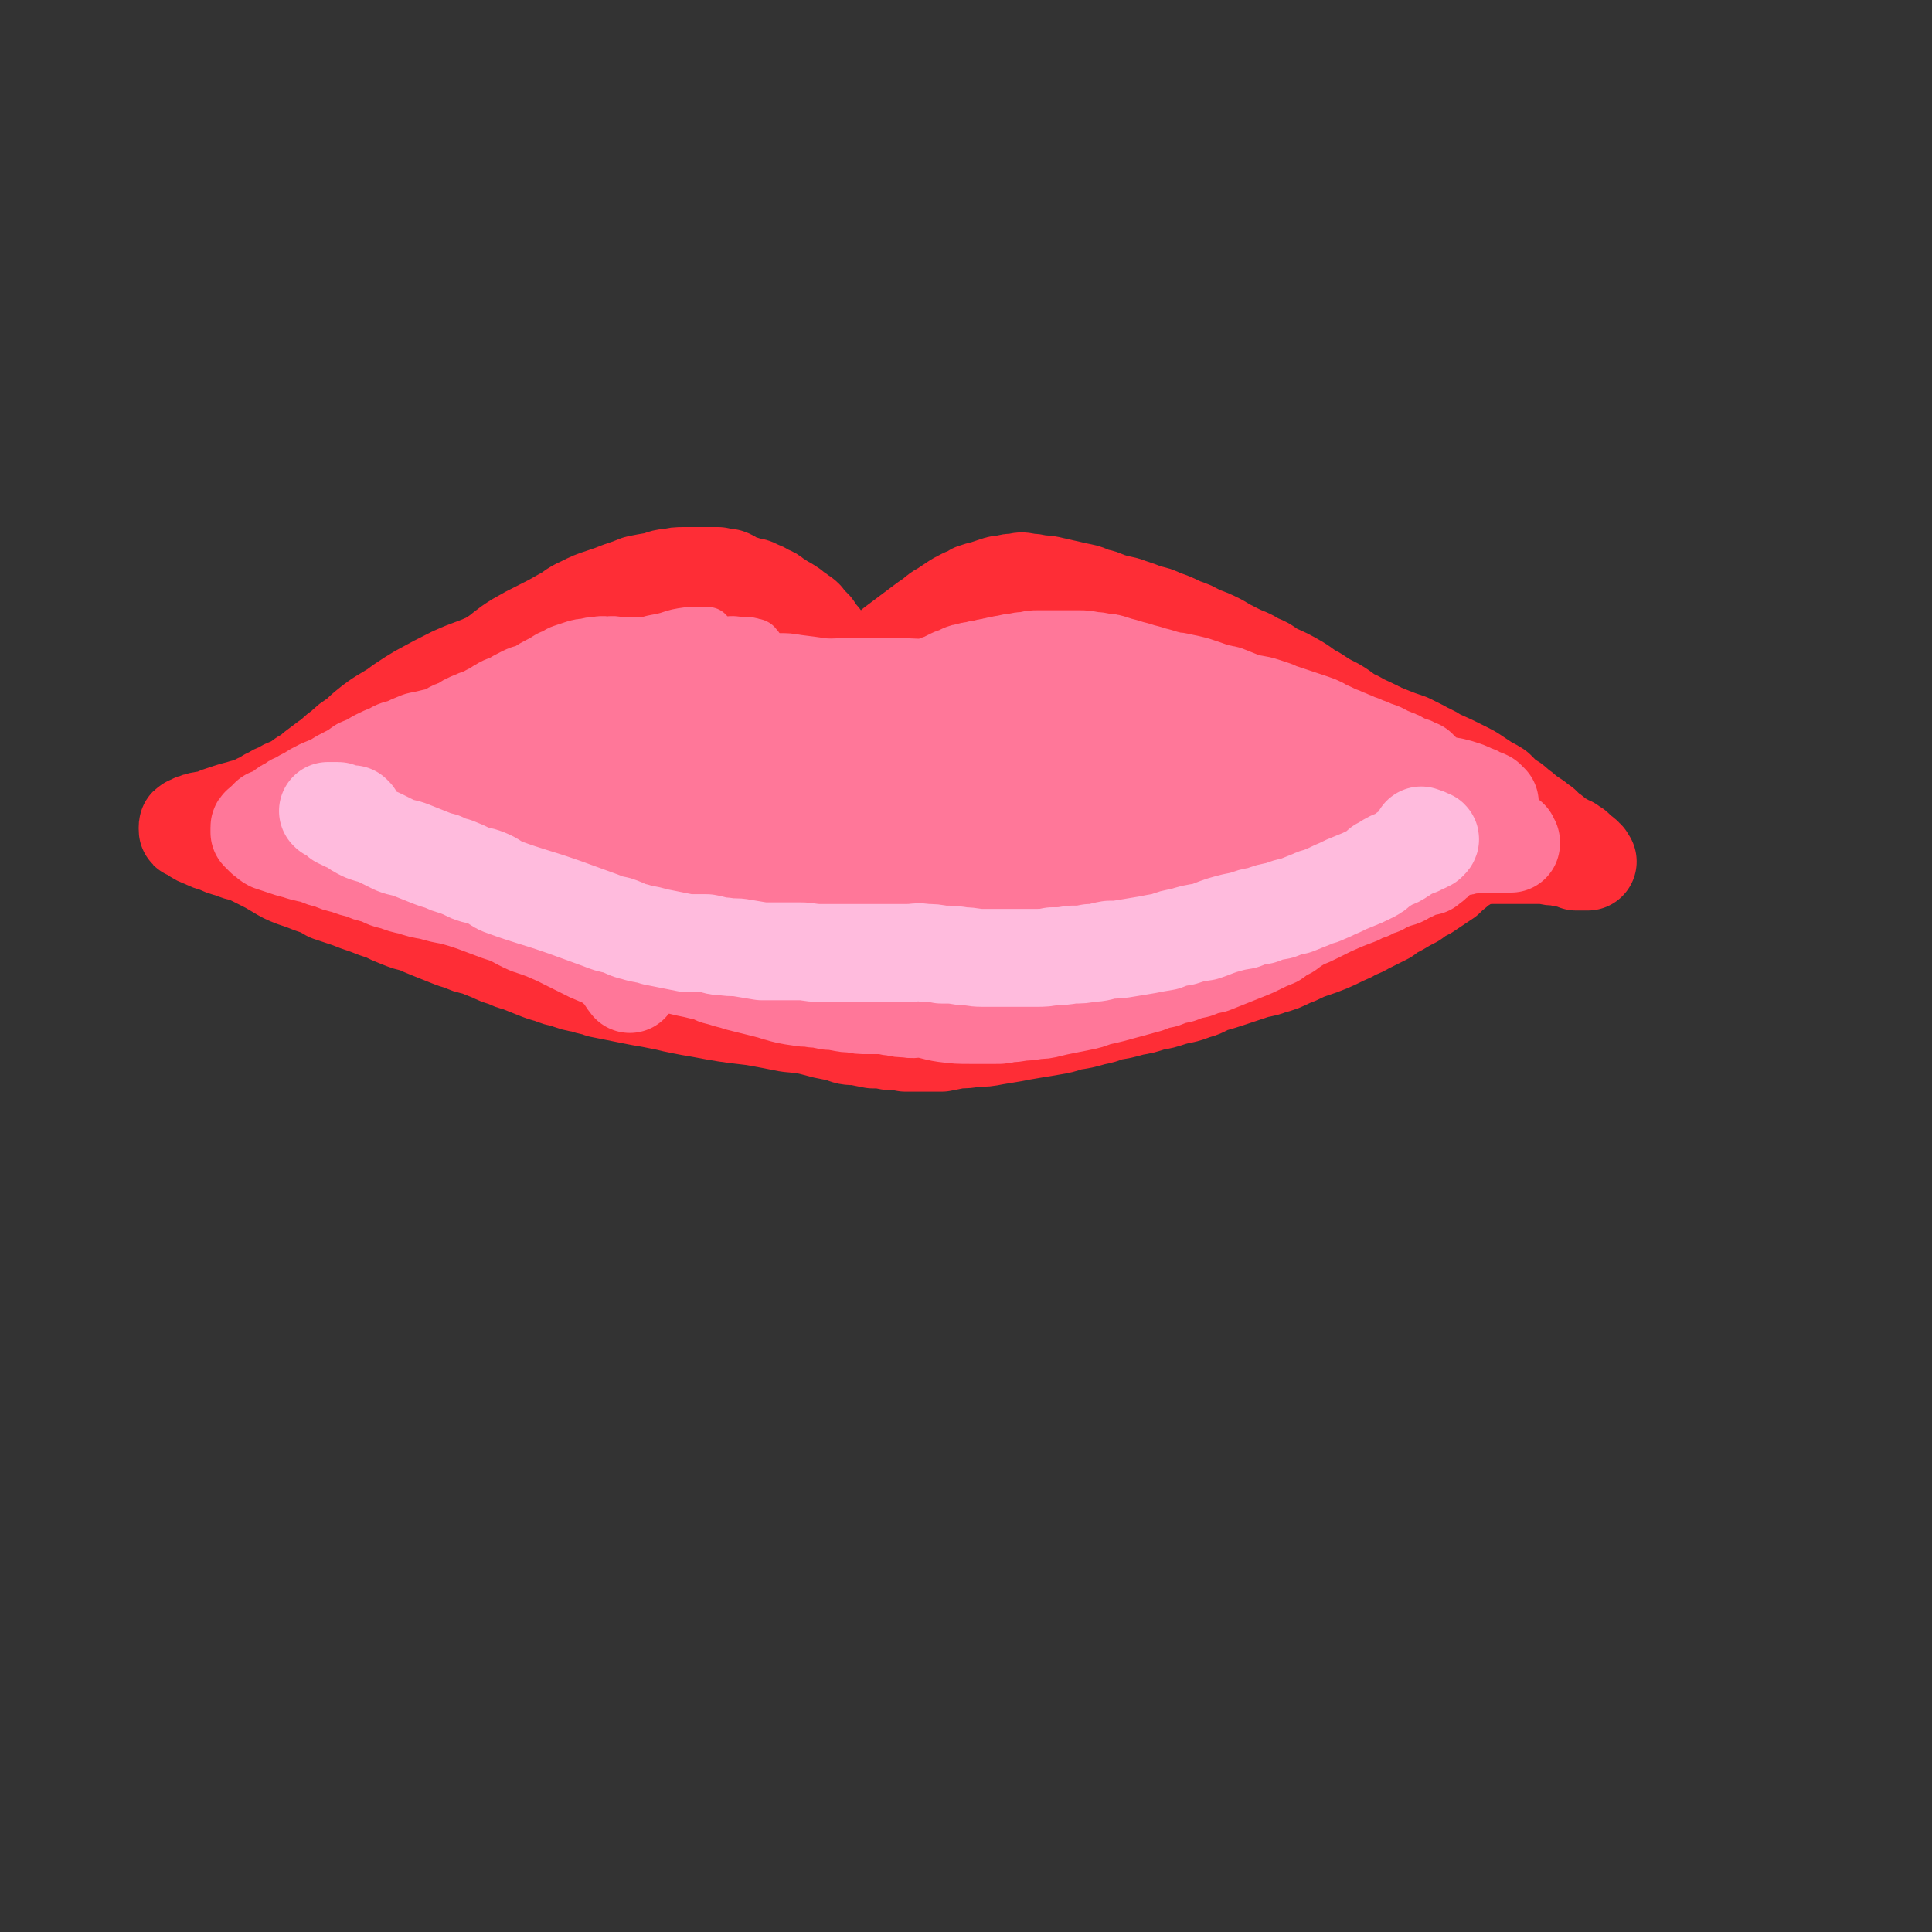 <svg viewBox='0 0 1184 1184' version='1.1' xmlns='http://www.w3.org/2000/svg' xmlns:xlink='http://www.w3.org/1999/xlink'><rect x="0" y="0" width="1184" height="1184" fill="#333333" stroke="none"/><g fill='none' stroke='#FE2D36' stroke-width='60' stroke-linecap='round' stroke-linejoin='round'><path d='M460,393c0,0 -1,-1 -1,-1 -2,0 -2,0 -4,0 -14,-3 -14,-6 -28,-6 -10,-1 -12,-1 -21,4 -8,4 -10,5 -14,13 -7,14 -6,16 -8,31 -1,8 0,8 2,16 1,7 1,7 4,13 2,5 2,5 6,10 5,5 5,5 10,9 6,4 6,6 14,7 13,2 14,2 27,0 8,-2 10,-2 15,-8 16,-19 15,-21 28,-43 3,-6 3,-6 3,-13 0,-10 0,-10 -3,-20 -1,-4 -1,-4 -3,-7 -3,-4 -3,-4 -7,-6 -4,-3 -4,-3 -10,-5 -6,-2 -6,-2 -12,-3 -7,0 -7,-1 -14,0 -6,2 -6,2 -12,6 -6,3 -6,3 -11,7 -4,5 -5,5 -8,11 -3,6 -3,6 -5,13 -1,5 -1,6 0,11 0,2 0,2 1,3 '/><path d='M629,391c0,0 0,-1 -1,-1 0,0 0,0 -1,0 0,0 0,-1 -1,-1 0,-1 0,-1 -1,-2 0,-2 0,-2 -1,-4 -1,-1 -1,-1 -2,-2 -2,-1 -2,-1 -3,-2 -5,-1 -5,-1 -10,-1 -5,-1 -5,-1 -9,0 -6,1 -6,1 -11,4 -6,3 -8,2 -12,7 -13,20 -16,21 -22,43 -2,11 0,13 5,23 4,8 6,7 14,13 4,3 5,2 10,4 6,1 6,2 13,2 5,-1 5,-1 10,-3 5,-1 6,-1 10,-4 5,-3 5,-3 10,-7 5,-4 5,-4 9,-10 5,-6 5,-6 9,-13 3,-6 3,-6 6,-12 2,-6 2,-6 3,-12 2,-4 2,-4 2,-9 0,-4 0,-4 -1,-8 -1,-4 0,-4 -2,-7 -1,-3 -1,-3 -4,-6 -3,-3 -3,-3 -6,-6 -4,-3 -4,-3 -8,-5 -5,-2 -5,-3 -11,-3 -7,-1 -8,-1 -15,0 -7,1 -7,1 -13,4 -7,3 -7,3 -13,7 -6,4 -6,4 -11,9 -4,4 -5,4 -8,10 -4,5 -4,6 -6,12 -2,7 -2,7 -3,14 0,6 -1,7 0,12 2,6 2,6 5,12 3,4 4,4 8,8 5,4 5,5 10,7 9,3 10,2 20,2 7,0 7,0 13,-3 5,-1 5,-2 9,-5 2,-2 2,-2 3,-3 0,0 0,0 1,0 '/><path d='M608,528c0,0 0,-1 -1,-1 0,0 -1,1 -1,1 -3,-2 -3,-3 -6,-5 -4,-2 -4,-2 -8,-5 -5,-3 -5,-3 -10,-6 -6,-3 -6,-3 -12,-6 -8,-4 -8,-4 -17,-6 -8,-3 -9,-3 -17,-3 -10,-1 -11,-1 -21,-1 -8,0 -8,0 -16,2 -10,2 -10,2 -19,6 -25,12 -26,11 -49,26 -12,8 -11,10 -21,21 -4,5 -5,5 -7,11 -2,9 -2,10 -1,21 0,5 1,5 4,9 4,6 5,6 10,10 9,5 9,5 19,9 12,5 12,5 25,8 12,2 12,2 24,3 13,0 13,0 26,-1 15,0 15,0 30,-2 12,-1 12,-1 24,-4 23,-5 24,-4 47,-11 8,-3 8,-4 15,-9 6,-3 6,-3 12,-7 3,-3 3,-4 6,-8 2,-4 2,-4 4,-9 1,-4 1,-5 0,-8 -1,-5 -1,-5 -4,-9 -4,-5 -4,-5 -9,-9 -9,-6 -9,-6 -18,-10 -10,-6 -10,-6 -21,-9 -11,-3 -11,-2 -23,-3 -11,-2 -11,-2 -23,-3 -11,0 -12,1 -23,2 -11,1 -11,1 -22,4 -11,2 -11,3 -21,7 -8,3 -8,4 -15,9 -7,4 -7,3 -13,9 -4,4 -4,5 -8,10 -2,3 -2,3 -3,6 0,1 0,1 0,3 '/><path d='M219,480c0,0 -1,-1 -1,-1 -1,0 -1,1 -1,2 -1,0 -1,0 -2,0 0,0 0,0 -1,0 0,0 0,0 0,0 0,0 0,-1 0,-1 1,-2 2,-2 3,-4 4,-4 3,-4 7,-8 4,-4 4,-4 9,-9 6,-6 5,-6 12,-13 6,-6 6,-6 12,-12 7,-5 7,-5 14,-10 8,-5 7,-5 15,-10 8,-6 8,-5 16,-10 7,-5 7,-6 15,-11 7,-4 7,-4 15,-8 6,-3 6,-3 13,-7 6,-3 5,-4 12,-7 6,-3 6,-3 12,-5 6,-2 6,-2 11,-4 6,-2 6,-2 11,-4 5,-1 5,-1 11,-2 4,-1 4,-2 9,-2 4,-1 4,-1 8,-1 3,0 3,0 7,0 4,0 4,0 8,0 3,0 3,0 6,0 3,1 3,1 6,1 3,1 3,2 5,3 4,1 4,1 7,2 3,1 3,0 6,2 3,1 3,1 6,3 3,1 3,1 5,3 2,1 2,1 5,3 2,1 2,1 5,3 2,2 2,2 4,3 2,2 2,1 4,3 1,2 1,2 2,3 2,2 3,2 4,4 1,1 1,2 2,3 2,2 2,2 4,5 1,1 1,1 2,3 1,1 1,1 2,3 1,1 1,1 2,3 1,1 1,1 2,3 1,1 1,1 2,2 1,1 0,1 1,2 1,2 1,1 2,2 1,1 1,2 1,3 0,1 1,1 1,2 1,1 1,1 1,2 1,1 1,1 1,2 1,1 0,1 1,2 0,0 0,0 1,1 1,0 1,0 3,0 1,0 1,0 2,0 0,0 0,0 0,0 '/><path d='M521,431c0,0 0,-1 -1,-1 0,0 0,1 -1,1 0,0 -1,0 -1,0 1,-2 1,-2 2,-4 1,-3 1,-3 3,-5 3,-4 3,-4 6,-7 4,-4 4,-3 7,-7 3,-3 3,-3 6,-6 3,-3 3,-3 6,-6 4,-3 4,-3 8,-6 4,-3 4,-3 8,-6 4,-3 4,-3 7,-5 4,-3 3,-3 7,-5 3,-2 3,-2 6,-4 3,-2 3,-2 7,-4 3,-1 3,-1 6,-3 3,-1 3,-1 7,-2 3,-1 3,-1 6,-2 3,-1 3,-1 6,-1 3,-1 3,-1 7,-1 3,-1 3,-1 7,0 3,0 3,0 7,1 4,0 4,0 8,1 5,1 4,1 9,2 4,1 4,1 9,2 5,1 4,2 9,3 5,1 5,2 9,3 6,2 6,1 11,3 6,2 6,2 11,4 5,1 5,1 9,3 6,2 6,2 12,5 6,2 6,2 11,5 6,2 6,2 12,5 5,3 5,3 11,6 6,3 6,2 12,6 6,2 6,3 11,6 7,3 7,3 14,7 5,3 5,4 11,7 6,4 6,4 12,7 7,4 6,5 13,8 5,3 6,3 12,6 5,3 5,4 10,7 6,3 6,3 11,6 5,3 5,3 10,6 3,3 3,3 7,6 3,2 3,2 6,4 3,2 3,2 6,4 2,2 2,2 4,4 7,7 7,7 13,14 0,1 0,1 0,2 0,0 0,0 0,0 '/><path d='M359,380c-1,0 -1,-1 -1,-1 -3,1 -3,2 -6,3 -3,1 -4,0 -7,2 -4,1 -4,1 -7,3 -5,2 -5,2 -10,4 -4,1 -4,1 -9,4 -4,2 -4,2 -9,5 -5,2 -5,2 -10,5 -11,5 -11,4 -22,9 -10,5 -10,5 -21,11 -5,3 -5,3 -11,7 -4,3 -4,3 -9,6 -5,3 -5,3 -9,6 -5,4 -5,4 -9,8 -5,3 -5,3 -9,7 -5,3 -4,4 -9,7 -4,3 -4,3 -8,6 -3,3 -3,3 -7,5 -4,3 -4,3 -8,5 -3,1 -3,1 -6,3 -3,1 -3,1 -6,3 -3,1 -2,1 -5,3 -4,1 -4,2 -7,3 -3,1 -4,1 -7,2 -4,1 -4,1 -7,2 -3,1 -3,1 -6,2 -2,1 -2,1 -5,2 -2,1 -3,0 -5,1 -2,0 -2,0 -3,1 -2,0 -2,0 -3,1 -1,0 -1,0 -1,1 -1,0 -1,-1 -1,0 -1,0 -1,0 -1,1 0,0 0,1 0,1 0,1 0,1 1,1 2,1 2,1 3,2 3,2 3,2 6,3 4,2 4,2 8,3 4,2 4,2 8,3 5,2 5,2 10,3 4,2 4,2 8,4 6,3 6,3 11,6 5,3 5,3 10,5 6,2 6,2 11,4 6,2 6,2 11,5 6,2 6,2 12,4 5,2 5,2 11,4 5,2 5,2 11,4 4,2 4,2 9,4 5,2 5,2 10,3 4,2 4,2 9,4 5,2 5,2 10,4 5,2 5,2 9,3 4,2 4,2 9,3 5,2 5,2 10,4 4,2 4,2 8,3 4,2 4,2 8,3 5,2 5,2 10,4 5,2 5,2 9,3 5,2 5,2 10,3 5,2 5,2 11,3 5,2 5,1 10,3 5,1 5,1 10,2 5,1 5,1 10,2 5,1 5,1 11,2 5,1 5,1 10,2 4,1 4,1 9,2 5,1 5,1 11,2 16,3 16,3 33,5 11,2 11,2 21,4 11,1 11,1 22,4 5,1 5,1 10,2 5,2 5,2 10,2 5,1 5,1 10,2 5,0 5,0 10,1 5,0 5,0 10,1 6,0 6,0 11,0 5,0 5,0 11,0 5,-1 5,-1 10,-2 5,0 5,0 11,-1 6,0 6,0 11,-1 6,-1 6,-1 12,-2 5,-1 5,-1 11,-2 6,-1 6,-1 12,-2 6,-1 6,-1 12,-3 7,-1 7,-1 14,-3 5,-1 5,-1 10,-3 7,-1 7,-1 14,-3 6,-1 6,-1 12,-3 6,-1 6,-1 12,-3 7,-2 7,-1 14,-4 5,-1 5,-2 10,-4 7,-2 7,-2 13,-4 6,-2 6,-2 12,-4 6,-2 6,-1 11,-3 7,-2 7,-2 13,-5 6,-2 6,-3 12,-5 6,-2 6,-2 11,-4 7,-3 6,-3 13,-6 5,-3 5,-2 10,-5 6,-3 6,-3 12,-6 4,-3 4,-3 8,-5 5,-3 5,-3 9,-5 4,-3 4,-3 8,-5 3,-2 3,-2 6,-4 3,-2 3,-2 6,-4 2,-2 2,-2 4,-4 2,-1 2,-1 3,-3 2,-1 2,-1 4,-2 1,-1 0,-1 1,-2 1,0 1,0 2,-1 0,-1 0,-1 1,-1 0,-1 0,0 1,-1 0,-1 0,-1 0,-1 0,0 0,0 0,-1 -1,0 -1,-1 -2,-1 0,-1 -1,-1 -1,-1 -1,-1 -1,-1 -2,-1 -3,-1 -3,-1 -6,-1 -4,0 -4,0 -8,0 -5,0 -5,0 -11,1 -6,1 -6,1 -13,3 -8,3 -8,3 -16,6 -8,3 -8,3 -16,7 -9,4 -9,4 -17,7 -20,8 -20,8 -39,15 -11,3 -11,4 -22,7 -10,3 -10,3 -20,5 -10,2 -10,2 -21,4 -10,2 -10,3 -21,4 -11,2 -11,2 -22,3 -10,2 -11,2 -21,3 -12,1 -12,1 -23,3 -12,1 -12,1 -23,2 -10,1 -10,1 -21,2 -10,0 -10,0 -20,1 -10,0 -10,0 -21,1 -11,0 -11,0 -22,1 -10,0 -10,0 -20,0 -21,-1 -21,-2 -41,-4 -12,-1 -12,-1 -23,-3 -10,-2 -10,-2 -19,-4 -10,-2 -10,-2 -20,-4 -9,-2 -9,-2 -17,-4 -9,-3 -9,-3 -18,-6 -8,-2 -8,-2 -17,-5 -9,-2 -9,-2 -17,-5 -15,-5 -16,-4 -30,-10 -7,-3 -7,-3 -14,-6 -5,-3 -5,-3 -11,-6 -6,-2 -6,-3 -12,-5 -5,-3 -5,-3 -11,-5 -8,-4 -8,-4 -16,-8 -2,-1 -2,-1 -5,-3 -2,-1 -2,-1 -4,-2 -2,-1 -2,-1 -3,-1 -1,0 -1,0 -3,0 0,0 0,0 -1,0 0,0 0,0 0,-1 0,-1 0,-1 0,-1 0,-2 0,-2 1,-3 1,-2 1,-2 3,-3 3,-3 3,-3 5,-5 4,-4 3,-4 8,-7 20,-11 20,-11 41,-21 12,-6 12,-6 25,-11 6,-2 6,-2 12,-4 5,-2 5,-2 10,-4 11,-5 11,-5 22,-9 4,-2 4,-2 8,-4 4,-2 4,-2 8,-4 4,-2 4,-2 8,-3 4,-1 4,-1 9,-2 2,-1 2,-1 4,-1 3,-1 3,-1 5,-1 3,-1 3,-2 5,-2 3,-1 3,-1 5,-2 3,-1 3,0 6,-1 3,0 3,0 5,-1 2,0 2,0 5,-1 2,0 2,0 4,-1 2,-1 2,-1 4,-1 2,-1 2,0 4,-1 1,0 1,-1 3,-1 1,0 2,0 3,0 2,0 2,0 4,0 2,0 2,0 4,0 2,0 2,0 4,0 3,1 3,1 5,1 3,1 3,1 5,1 4,1 4,1 7,1 8,1 8,1 16,2 5,0 5,0 9,0 5,0 5,0 10,1 5,0 5,0 11,0 5,-1 5,-1 9,-1 6,-1 6,-1 12,-1 6,-1 6,-1 12,-1 5,-1 5,-1 11,-1 10,-1 10,-2 20,-2 6,-1 6,0 11,0 6,-1 6,0 11,0 5,0 5,0 11,0 5,0 5,-1 10,0 5,0 5,0 9,1 5,0 5,0 9,1 5,0 5,0 9,1 5,0 5,0 10,1 4,1 4,1 8,2 4,1 4,1 9,2 4,1 5,1 9,3 4,1 4,1 8,2 4,2 4,2 8,3 5,2 5,2 10,4 4,1 4,2 8,3 5,2 5,2 9,3 5,2 5,2 9,3 5,2 5,2 10,3 4,2 4,2 8,4 4,1 4,1 8,3 12,4 12,4 24,9 6,2 6,3 12,6 3,1 3,1 5,3 3,2 3,1 5,3 3,1 2,2 5,3 2,1 2,1 4,2 2,1 2,1 3,2 1,1 1,1 2,2 1,1 1,1 2,1 1,1 1,1 2,1 1,1 1,1 2,1 1,1 1,1 1,1 1,1 1,1 1,1 0,1 0,1 0,1 0,0 0,0 0,0 0,0 0,0 0,0 0,0 0,0 0,0 -1,0 -1,0 -1,0 -3,0 -3,-1 -5,-1 -3,-2 -3,-2 -6,-3 -5,-2 -5,-2 -11,-4 -7,-3 -6,-3 -13,-5 -6,-2 -7,-2 -13,-3 -7,-2 -7,-3 -15,-4 -7,-2 -7,-3 -14,-4 -8,-1 -8,-1 -16,-2 -7,-1 -7,-2 -15,-3 -7,-1 -7,-1 -14,-2 -7,-1 -7,-1 -15,-2 -7,-1 -7,0 -15,-1 -8,0 -8,0 -16,-1 -7,0 -7,0 -13,-1 -7,0 -7,0 -15,0 -7,0 -7,0 -14,0 -8,-1 -8,0 -17,0 -8,-1 -8,-1 -15,-1 -9,0 -9,-1 -17,-1 -8,-1 -8,-1 -16,-1 -8,0 -8,0 -16,0 -9,-1 -9,0 -18,0 -9,0 -9,0 -18,0 -9,-1 -9,-2 -17,-2 -10,0 -10,0 -19,0 -8,0 -8,-1 -15,0 -10,1 -10,2 -19,4 -7,1 -7,1 -14,3 -24,6 -24,6 -49,12 -7,2 -7,2 -15,4 -13,4 -13,4 -27,7 -5,2 -5,2 -10,3 -4,1 -4,1 -8,3 -3,0 -3,0 -6,1 -2,1 -2,1 -3,1 -2,1 -1,1 -3,1 0,0 0,0 0,0 -1,1 -1,1 -1,1 0,1 0,1 0,1 2,2 2,2 4,3 4,2 4,2 8,4 4,2 4,2 9,4 5,2 5,2 11,4 6,2 6,2 11,3 6,2 6,3 13,5 5,1 5,1 10,3 7,2 7,2 14,4 6,2 6,2 12,4 7,1 7,1 13,3 7,1 7,2 15,3 6,1 6,1 13,2 8,1 8,0 16,1 7,1 7,1 14,1 8,0 8,0 16,1 8,0 8,0 16,0 8,1 8,1 17,1 9,1 9,1 17,1 19,1 19,1 38,1 9,0 9,0 19,0 8,-1 8,0 17,0 10,-1 10,0 20,-1 9,0 9,-1 18,-2 9,0 9,0 17,-1 9,-1 9,-1 18,-2 9,-1 9,-1 17,-2 9,-1 9,-1 17,-2 7,-1 7,-2 15,-3 6,-2 6,-2 13,-4 6,-2 7,-2 13,-4 4,-2 4,-3 8,-5 3,-2 3,-3 6,-5 3,-2 3,-2 5,-4 2,-2 2,-2 3,-4 1,-1 1,-1 2,-1 1,-1 1,-1 1,-1 0,-1 1,-1 1,-1 -1,-1 -1,0 -1,0 -1,-1 -1,-1 -2,0 -4,0 -4,-1 -7,0 -10,3 -10,4 -20,8 -6,2 -6,2 -13,5 -8,3 -7,4 -15,6 -8,4 -8,3 -17,6 -8,3 -8,3 -17,5 -9,2 -9,2 -18,3 -9,1 -9,1 -18,0 -19,-1 -20,0 -39,-3 -21,-4 -20,-7 -41,-12 -4,-1 -4,-1 -8,-1 -1,0 -2,0 -2,0 0,0 1,0 2,0 4,-1 4,-1 9,-2 7,-1 7,-2 13,-2 9,-1 9,-1 18,-1 9,0 9,1 17,1 10,0 10,1 19,1 10,0 10,0 20,0 9,0 9,0 18,0 10,0 10,0 19,0 10,0 10,0 20,-1 8,0 8,-1 17,-2 9,-1 9,-1 18,-2 8,-1 8,-1 16,-3 9,-2 9,-3 18,-5 7,-2 7,-2 14,-4 8,-2 8,-2 16,-4 7,-2 7,-2 14,-4 6,-2 6,-2 13,-4 6,-2 6,-2 12,-3 4,-2 4,-2 7,-3 3,-1 3,-1 5,-2 1,0 1,0 3,-1 1,0 1,0 2,0 0,0 0,0 0,0 1,0 1,0 1,0 0,0 0,0 0,0 0,1 0,1 -1,2 0,0 0,0 -1,1 -2,2 -2,2 -5,4 -3,2 -3,2 -7,5 -5,3 -5,3 -11,6 -6,3 -6,3 -13,6 -7,2 -7,2 -14,4 -9,2 -10,1 -19,3 -8,1 -8,1 -17,2 -8,0 -8,0 -17,1 -4,0 -4,0 -8,1 -3,0 -3,0 -7,1 -2,0 -1,0 -3,1 -2,0 -2,-1 -3,-1 0,0 -1,0 -1,0 1,0 2,0 4,0 8,0 8,0 16,0 6,0 6,0 11,0 6,0 6,0 12,0 6,0 6,0 12,0 5,-1 5,-1 10,-1 5,-1 5,-1 11,-1 4,-1 4,-1 9,-1 4,-1 4,-1 8,-1 5,-1 5,-2 9,-2 4,-1 4,-1 7,-2 4,0 4,0 8,-1 2,0 2,0 5,-1 2,0 2,-1 4,-1 3,0 3,0 5,0 3,0 3,-1 6,-1 2,0 2,0 4,0 2,0 2,0 4,0 2,0 2,0 4,0 2,0 2,0 4,0 1,0 1,0 3,0 2,0 2,0 3,0 1,0 1,0 2,0 1,0 1,0 2,0 0,0 0,0 1,0 0,0 1,0 1,0 0,1 0,1 0,1 0,1 -1,1 -1,1 -3,-1 -3,-1 -5,-1 '/><path d='M776,411c0,0 -1,-1 -1,-1 0,0 0,1 1,1 1,1 1,1 2,2 2,1 2,2 4,3 3,1 3,1 6,3 9,5 9,5 18,11 9,4 9,5 18,9 4,2 4,2 9,4 5,2 5,2 9,4 5,2 5,2 10,4 5,2 5,2 11,4 4,2 4,2 8,4 5,3 5,2 9,5 9,4 9,4 17,8 4,2 4,2 7,4 3,2 3,2 6,4 3,2 4,2 7,4 3,3 3,3 6,6 4,2 4,2 7,5 3,2 3,2 5,4 3,2 3,2 6,4 2,2 2,2 4,3 2,2 2,2 4,4 2,1 2,1 4,3 2,2 2,2 5,3 1,1 2,1 4,2 1,1 1,1 3,2 2,2 2,2 4,4 1,0 1,0 1,1 1,0 1,0 1,1 1,0 1,0 1,1 0,0 0,0 1,1 0,0 0,0 0,0 0,0 0,0 -1,0 -1,0 -1,0 -3,0 -1,0 -1,0 -3,0 -2,-1 -2,-1 -4,-2 -4,0 -4,0 -7,-1 -4,0 -4,0 -8,-1 -4,0 -4,0 -8,0 -5,0 -5,0 -9,0 -6,0 -6,0 -12,0 -5,0 -5,0 -11,0 -7,0 -7,0 -14,0 -7,0 -7,0 -14,0 -7,0 -7,0 -15,0 -10,0 -10,0 -20,1 -13,1 -13,2 -26,3 -17,3 -17,3 -34,5 -1,0 -1,0 -2,1 '/></g>
<g fill='none' stroke='#FFFFFF' stroke-width='18' stroke-linecap='round' stroke-linejoin='round'><path d='M311,480c0,0 0,-1 -1,-1 0,0 0,0 0,1 -1,0 -1,0 -1,0 -1,0 -1,0 -1,0 -1,0 -1,0 -2,0 0,0 0,0 -1,0 0,0 0,0 -1,0 0,0 1,0 1,0 0,0 0,-1 1,0 2,0 2,0 4,0 2,1 2,1 4,1 5,1 5,1 9,1 5,1 5,0 10,1 6,0 6,0 11,0 6,-1 6,-1 12,-1 7,0 7,0 14,-1 5,0 5,0 11,-1 8,-1 8,-1 15,-2 7,0 7,0 14,-1 8,-1 8,-1 16,-2 7,-1 7,-1 14,-1 8,-1 8,-1 16,-2 9,-1 9,-1 18,-1 8,-1 8,-1 16,-1 9,-1 9,-1 17,-1 9,0 9,0 18,0 9,0 9,0 19,-1 8,0 8,0 16,-1 9,0 9,0 19,0 10,0 10,0 20,0 8,0 8,0 16,0 9,0 9,0 18,1 8,0 8,0 15,0 8,0 8,0 17,0 7,-1 7,-1 15,-2 7,0 7,0 15,-1 6,0 6,0 13,-1 5,0 5,0 10,-1 4,0 4,-1 8,-1 6,0 6,0 12,0 2,-1 2,0 5,0 1,0 1,0 1,0 0,0 0,0 0,0 '/></g>
<g fill='none' stroke='#FF7799' stroke-width='30' stroke-linecap='round' stroke-linejoin='round'><path d='M332,428c-1,-1 -1,-1 -1,-1 -1,-1 -1,0 -1,0 0,0 0,0 -1,0 0,0 0,0 -1,-1 0,0 -1,0 -1,-1 0,-1 0,-2 0,-2 2,-3 2,-3 4,-5 3,-3 3,-3 6,-5 5,-3 5,-4 9,-6 7,-4 8,-3 15,-6 7,-2 7,-3 14,-4 6,-1 6,-1 13,-1 6,-1 6,-1 13,0 4,0 4,-1 9,0 13,6 13,6 26,13 1,1 1,1 1,2 0,2 0,3 -2,5 -1,1 -1,1 -3,2 -4,2 -4,2 -8,3 -6,1 -6,1 -11,2 -5,1 -5,1 -10,1 -5,1 -5,1 -10,1 -4,0 -4,0 -7,-1 -2,0 -2,0 -4,-1 -1,0 -1,0 -1,-1 -1,0 -1,-1 0,-1 0,-1 0,-2 1,-3 3,-2 3,-2 6,-4 6,-4 6,-4 12,-7 7,-3 7,-3 15,-6 8,-3 8,-3 17,-5 6,-2 6,-2 13,-3 5,-1 5,0 10,0 4,0 4,0 7,1 2,0 2,1 3,2 0,1 0,1 0,2 0,1 0,2 -1,3 -1,2 -1,2 -4,3 -6,2 -6,2 -12,4 -9,3 -9,3 -18,5 -18,4 -18,4 -36,8 -7,1 -7,1 -13,2 -4,0 -4,0 -7,1 -2,0 -2,0 -5,0 -1,0 -1,0 -3,0 0,0 0,0 0,0 -1,0 -1,0 -1,0 1,0 2,0 4,0 3,1 3,1 6,2 0,0 0,0 0,0 '/><path d='M444,423c0,0 -1,-1 -1,-1 -2,1 -1,2 -3,3 -3,2 -3,1 -7,2 -5,1 -5,1 -10,1 -7,2 -7,2 -15,4 -8,1 -8,1 -16,3 -8,2 -8,2 -17,4 -8,2 -8,2 -17,3 -7,1 -8,1 -15,1 -12,1 -13,2 -24,0 -2,0 -3,-2 -3,-4 0,-2 1,-2 3,-4 4,-3 4,-3 10,-6 8,-4 8,-4 17,-7 10,-3 10,-3 20,-5 11,-1 11,-2 21,-2 8,0 8,1 16,2 7,1 7,0 14,2 6,1 6,1 11,3 4,1 4,1 8,2 2,1 3,1 4,2 1,0 0,1 0,2 -2,2 -3,2 -6,3 -8,4 -8,4 -17,8 -10,3 -10,3 -20,6 -10,3 -10,4 -20,5 -8,2 -8,2 -17,2 -7,1 -7,0 -14,0 -6,-1 -6,0 -12,-1 -2,-1 -2,-1 -5,-2 -1,-1 -1,-1 -2,-2 -1,-1 -1,-2 -1,-3 1,-3 1,-3 3,-5 5,-4 5,-4 11,-7 10,-5 10,-4 21,-8 10,-4 10,-3 21,-6 11,-3 11,-3 21,-5 9,-2 9,-3 18,-4 7,-1 7,-1 14,-2 5,0 5,1 9,1 2,1 2,1 3,2 1,1 2,1 2,2 0,2 0,2 0,3 -3,4 -3,5 -7,8 -6,5 -6,6 -13,10 -11,6 -11,6 -23,11 -9,3 -9,2 -19,4 -8,2 -8,2 -16,3 -6,0 -7,-1 -13,-2 -4,0 -4,0 -9,-2 -2,0 -3,0 -5,-2 -2,-1 -1,-2 -2,-5 0,-3 0,-3 2,-6 3,-4 3,-4 7,-7 8,-6 8,-6 16,-10 9,-5 9,-6 19,-9 11,-3 12,-3 23,-4 9,0 9,1 17,2 7,2 8,1 14,4 5,2 5,2 9,7 4,3 4,4 6,9 2,4 2,4 2,9 1,4 1,4 0,8 -2,3 -2,4 -6,6 -5,4 -5,5 -11,6 -11,2 -12,2 -23,1 -10,0 -11,0 -21,-2 -9,-1 -9,-1 -17,-4 -10,-4 -11,-4 -18,-11 -4,-4 -4,-6 -4,-11 -1,-3 1,-4 3,-6 4,-3 5,-3 10,-6 9,-5 9,-5 19,-8 9,-3 9,-4 18,-5 16,-2 16,-1 31,0 5,0 5,1 10,2 3,1 3,2 5,3 1,0 2,0 3,1 0,0 0,1 0,1 0,1 0,1 0,1 -2,1 -2,0 -4,0 -5,0 -5,0 -10,0 -8,-1 -8,-1 -16,-3 -9,-1 -9,-1 -18,-3 -5,-1 -5,-1 -11,-1 -5,0 -5,0 -10,0 -4,0 -4,0 -8,0 -1,0 -1,0 -3,0 -1,0 -1,0 -2,1 0,0 0,1 1,1 1,0 1,-1 3,-1 3,-1 3,-1 7,-2 6,-2 6,-2 13,-3 6,-2 6,-2 12,-4 5,-2 5,-2 9,-3 4,-1 4,-2 8,-3 2,-1 2,0 4,-1 1,-1 2,-1 2,-1 1,-1 1,-1 1,-1 0,0 0,0 -1,0 -1,0 -1,0 -2,0 -5,0 -5,0 -9,0 -7,1 -7,1 -13,3 -7,2 -8,1 -15,4 -8,3 -8,3 -16,7 -6,2 -6,2 -12,5 -8,3 -8,3 -15,6 -6,3 -6,3 -12,6 -6,2 -6,2 -11,5 -6,2 -6,2 -12,5 -5,2 -5,2 -10,5 -5,2 -5,3 -10,5 -7,2 -7,2 -13,4 -6,3 -6,3 -12,5 -18,9 -18,9 -36,18 -10,6 -10,6 -21,12 -7,3 -7,3 -14,6 -3,2 -3,1 -5,2 -2,1 -2,1 -3,1 -1,1 -1,1 -2,2 -1,0 -1,0 -2,1 0,0 -1,0 -1,0 1,-1 2,0 4,0 4,-1 4,-1 8,-2 5,0 5,0 11,0 6,0 6,0 11,0 7,0 7,0 13,0 5,1 5,1 11,1 6,1 6,1 12,2 5,1 5,1 11,3 5,1 5,1 11,3 5,2 5,2 10,4 5,2 5,2 11,4 5,2 5,2 10,4 5,2 5,2 10,3 6,2 6,2 11,3 6,2 6,1 12,3 5,2 5,3 11,5 6,2 6,2 12,4 5,1 5,2 11,3 5,2 5,2 10,4 6,1 6,1 12,3 11,4 11,4 22,7 6,2 6,2 12,4 5,2 5,2 10,4 6,2 6,2 12,3 7,3 7,2 13,5 6,1 6,2 11,4 6,1 6,2 11,3 6,2 6,2 12,3 6,1 6,1 12,2 6,1 6,1 12,2 7,1 7,1 14,2 6,1 6,1 12,2 6,1 6,2 13,2 7,1 7,1 14,1 7,0 7,0 14,0 7,0 7,0 14,0 7,0 7,0 15,-1 14,-2 14,-2 28,-4 8,-2 8,-1 15,-3 8,-1 8,-1 15,-3 8,-2 8,-1 16,-3 7,-2 7,-2 14,-4 7,-1 7,-1 14,-3 7,-1 7,-1 13,-3 6,-1 6,-2 12,-3 6,-2 6,-3 12,-4 6,-2 6,-2 12,-4 5,-1 5,-2 10,-4 5,-2 4,-2 9,-5 13,-7 13,-6 26,-13 4,-3 4,-3 7,-5 5,-4 5,-4 10,-8 2,-1 2,-1 4,-2 1,-1 1,-1 2,-2 1,-1 1,-1 2,-1 0,0 0,-1 1,-1 0,0 0,0 0,0 1,0 1,0 1,0 0,-1 0,-1 0,-1 -1,-1 -1,-1 -1,-1 -2,-1 -2,-1 -3,-2 -3,-2 -2,-2 -5,-4 -2,-2 -2,-2 -5,-4 -3,-3 -3,-3 -7,-5 -6,-5 -6,-5 -11,-9 -6,-4 -6,-5 -13,-8 -6,-4 -6,-4 -13,-8 -7,-3 -7,-3 -14,-6 -7,-2 -7,-2 -14,-5 -7,-2 -7,-2 -14,-4 -8,-2 -8,-2 -15,-4 -8,-3 -8,-3 -16,-6 -6,-2 -6,-1 -13,-3 -5,-2 -5,-2 -11,-4 -5,-2 -5,-2 -10,-4 -4,-2 -4,-2 -9,-4 -4,-1 -4,-1 -9,-3 -4,-1 -4,-1 -8,-3 -3,-1 -3,-1 -6,-2 -5,-3 -5,-3 -10,-5 -2,-1 -2,-1 -3,-2 -2,-1 -2,-1 -3,-2 -2,-1 -2,0 -3,-1 -1,0 -1,-1 -3,-1 0,0 0,-1 -1,-1 -1,0 -1,0 -2,0 -1,0 -1,0 -2,-1 -1,0 -1,0 -2,0 -2,0 -2,-1 -3,-1 -2,0 -2,0 -3,0 -2,0 -2,0 -4,0 -3,0 -3,0 -6,0 -3,0 -3,0 -5,1 -4,1 -4,1 -7,2 -4,1 -4,1 -8,2 -4,1 -4,1 -7,2 -4,1 -4,1 -7,2 -5,2 -5,2 -9,3 -5,2 -5,2 -10,3 -5,1 -5,1 -11,2 -5,1 -5,1 -10,2 -4,1 -4,0 -9,1 -5,0 -5,0 -9,1 -5,0 -5,1 -10,1 -4,0 -4,0 -9,-1 -4,0 -4,0 -8,-1 -4,0 -4,0 -8,-2 -10,-4 -10,-5 -20,-8 -6,-2 -6,-2 -12,-3 -3,-1 -3,-1 -5,-1 -1,0 -1,0 -3,0 -1,0 -1,0 -2,0 0,0 0,0 -1,0 0,0 0,0 -1,0 0,0 0,0 0,0 2,0 2,0 4,0 3,-1 3,-1 6,-2 4,0 4,0 9,0 7,-1 7,-1 14,-1 6,0 6,0 12,0 6,0 6,0 12,1 8,1 8,1 15,2 7,1 7,1 14,2 7,1 7,1 15,2 6,1 6,1 12,2 7,1 7,0 13,1 6,0 6,1 13,1 7,0 7,0 14,0 7,-1 7,-1 14,-1 6,-1 6,-1 12,-1 6,-1 6,-1 11,-2 7,0 7,0 13,1 4,0 4,0 9,0 4,0 4,0 8,0 4,-1 4,-1 8,-2 3,0 3,0 7,0 2,0 2,0 5,0 2,0 2,0 4,0 2,0 2,0 3,0 1,0 1,0 3,0 1,0 1,0 2,0 1,0 1,0 2,0 0,0 0,0 1,0 1,0 1,0 2,0 1,0 1,0 2,0 2,0 2,1 3,1 2,1 2,1 5,2 2,1 2,1 5,2 3,1 3,1 6,2 4,1 4,1 7,2 4,2 4,2 8,3 5,2 5,3 9,5 5,2 5,2 10,4 5,2 5,2 10,5 5,2 5,2 11,4 5,2 5,2 10,4 5,2 5,3 10,4 5,2 5,2 11,3 5,2 5,2 9,4 4,2 4,3 9,4 4,2 4,1 8,3 4,1 4,1 7,3 3,2 3,1 6,3 2,1 2,2 4,3 2,2 2,2 3,3 2,2 2,1 3,3 2,6 4,6 4,12 -1,5 -2,6 -5,11 -2,3 -2,3 -5,6 -3,3 -3,3 -6,5 -4,4 -4,4 -8,8 -5,4 -5,4 -10,8 -6,4 -5,5 -11,8 -8,5 -9,4 -17,9 -7,3 -7,3 -15,7 -8,4 -8,4 -16,8 -7,4 -7,4 -14,8 -7,3 -7,3 -15,6 -7,3 -7,3 -15,6 -8,3 -8,3 -15,5 -8,3 -8,3 -17,5 -8,1 -8,1 -16,3 -8,1 -8,2 -16,4 -8,2 -8,3 -16,5 -8,2 -8,2 -17,4 -9,2 -9,2 -19,3 -9,0 -9,0 -18,0 -10,0 -10,-1 -20,-2 -9,0 -9,0 -18,-2 -9,-1 -9,-1 -19,-3 -9,-1 -9,-1 -18,-3 -10,-2 -10,-2 -20,-4 -10,-2 -10,-2 -19,-4 -9,-3 -9,-3 -18,-6 -8,-3 -8,-3 -16,-6 -8,-3 -8,-3 -16,-7 -6,-3 -6,-3 -13,-6 -7,-3 -7,-3 -14,-5 -7,-3 -7,-3 -14,-6 -6,-3 -6,-3 -13,-5 -7,-3 -6,-3 -13,-6 -6,-2 -6,-2 -11,-4 -6,-2 -6,-3 -11,-5 -7,-2 -7,-2 -13,-4 -6,-2 -6,-2 -11,-5 -7,-2 -7,-2 -13,-5 -6,-3 -6,-3 -13,-7 -4,-2 -4,-2 -8,-4 -5,-3 -5,-3 -9,-6 -4,-2 -5,-1 -9,-3 -4,-2 -4,-2 -8,-4 -3,-1 -3,-1 -6,-2 -2,-1 -1,-2 -3,-2 -4,-1 -5,-1 -8,0 -1,0 -2,1 -2,2 0,2 0,2 1,3 1,3 2,2 4,5 3,3 3,3 6,6 4,3 4,3 8,7 5,4 5,4 10,9 6,4 6,4 12,8 7,4 7,4 13,7 7,4 7,4 14,8 7,4 7,4 15,8 7,4 7,4 15,8 8,4 8,4 16,7 6,2 6,3 13,5 8,3 8,3 16,5 7,2 7,2 15,5 8,2 8,2 17,5 8,2 7,2 16,5 8,2 8,2 17,4 10,2 10,2 19,4 10,2 10,3 20,4 11,2 11,2 22,3 12,1 12,2 23,3 13,1 13,1 25,1 11,0 11,1 21,0 7,0 7,-2 13,-2 2,0 1,1 3,2 '/></g>
<g fill='none' stroke='#FF7799' stroke-width='60' stroke-linecap='round' stroke-linejoin='round'><path d='M209,506c-1,0 -1,-1 -1,-1 -1,0 -1,1 -2,1 0,0 0,0 -1,0 -1,0 -1,0 -2,0 -1,0 -1,0 -1,0 -1,0 -1,0 -1,0 -1,0 -1,0 -1,0 -1,0 -1,0 -1,0 -1,-1 -1,-1 -2,-2 0,0 0,0 -1,-1 -1,0 -1,0 -1,-1 -1,0 0,0 -1,-1 0,0 -1,0 -1,0 -1,0 -1,0 -1,0 -2,-1 -2,-2 -4,-3 -1,-1 -2,-1 -3,-1 -1,0 -1,0 -1,0 -1,0 -1,0 -1,0 0,0 0,0 1,0 1,1 1,1 2,1 1,1 1,1 3,3 3,2 2,2 5,4 3,2 4,2 7,4 4,2 4,2 7,3 3,2 4,2 7,3 3,2 3,3 7,4 4,3 4,2 8,4 4,2 4,1 8,3 3,1 3,2 6,3 4,2 4,2 7,3 4,2 4,1 7,2 4,1 4,1 7,2 4,2 4,1 8,3 3,0 3,1 7,2 3,1 4,0 7,2 4,1 4,1 8,2 5,2 5,2 9,4 4,1 4,1 7,3 5,1 5,1 9,3 5,1 5,2 9,4 5,2 5,2 10,4 4,2 4,2 9,4 4,2 4,2 9,4 5,2 5,2 10,4 5,2 5,2 9,4 5,2 5,1 10,3 5,2 4,2 9,4 4,1 4,1 9,3 4,1 4,1 8,2 5,1 5,1 9,2 5,1 5,1 9,2 5,1 5,1 9,3 4,1 4,1 7,2 4,1 4,1 7,2 4,1 4,1 8,2 4,1 4,1 8,2 4,1 4,1 7,2 7,2 7,2 14,3 5,1 5,0 9,1 4,0 4,0 7,1 4,1 4,0 8,1 5,1 5,1 9,1 4,1 4,1 9,1 4,0 4,0 9,0 3,0 3,1 7,1 4,1 4,1 8,1 4,1 4,0 8,0 8,1 8,2 15,3 8,1 8,1 16,1 4,0 4,0 8,0 4,0 4,0 7,0 4,0 4,0 7,-1 4,0 4,0 9,-1 4,0 4,0 9,-1 4,0 4,0 8,-1 4,-1 4,-1 9,-2 5,-1 5,-1 10,-2 5,-1 5,-1 10,-3 5,-1 5,-1 9,-2 11,-3 11,-3 22,-6 5,-2 5,-2 10,-3 5,-2 5,-2 10,-3 5,-2 5,-2 10,-3 5,-2 5,-2 10,-3 5,-2 5,-2 10,-4 5,-2 5,-2 10,-4 5,-2 5,-2 9,-4 4,-2 4,-2 9,-4 4,-3 4,-3 8,-5 4,-3 4,-3 9,-6 5,-2 5,-2 9,-4 4,-2 4,-2 8,-4 9,-4 9,-4 17,-7 3,-2 4,-2 7,-3 3,-2 4,-2 7,-3 3,-2 3,-2 6,-3 3,-2 3,-1 6,-2 3,-1 3,-2 6,-3 2,-1 2,-1 4,-2 2,-1 2,-1 4,-2 1,0 1,0 3,0 1,-1 1,-1 2,-2 1,0 1,0 1,-1 1,0 1,0 1,-1 1,-1 1,-1 1,-2 1,-1 1,-1 1,-2 0,-1 -1,-1 -1,-3 -1,-2 -1,-2 -3,-4 -2,-3 -2,-3 -4,-5 -2,-4 -2,-4 -5,-7 -2,-2 -2,-3 -5,-5 -2,-3 -3,-3 -6,-5 -4,-3 -4,-3 -8,-6 -4,-4 -4,-3 -9,-6 -5,-3 -4,-4 -9,-6 -5,-4 -5,-4 -10,-6 -5,-3 -5,-3 -10,-5 -5,-2 -5,-2 -9,-4 -5,-2 -6,-1 -11,-3 -5,-1 -5,-2 -10,-3 -5,-1 -5,-1 -10,-1 -5,-1 -5,-1 -10,-2 -5,-1 -5,0 -10,-1 -5,0 -5,-1 -10,-1 -4,0 -4,0 -8,0 -4,0 -4,0 -8,0 -10,0 -10,0 -20,0 -3,0 -3,0 -7,0 -1,0 -1,0 -3,0 -1,0 -1,0 -2,0 -1,0 -1,0 -2,0 0,0 0,0 -1,0 0,0 0,0 -1,0 0,0 0,0 -1,0 0,0 0,0 -1,0 0,0 0,0 -1,0 0,0 0,0 -1,0 0,0 0,0 -1,0 0,0 0,0 0,0 1,1 0,0 0,0 0,0 0,0 0,0 0,0 0,0 0,0 0,0 -1,0 -1,0 0,0 0,0 1,0 0,0 0,0 0,0 0,1 -1,0 -1,0 0,0 0,0 1,0 0,0 0,0 0,0 0,1 -1,0 -1,0 0,0 0,0 1,0 0,0 0,0 0,0 0,1 -1,0 -1,0 0,0 0,0 1,0 0,0 0,0 0,0 0,1 -1,0 -1,0 0,0 0,0 1,0 0,0 0,0 0,0 -1,1 -1,1 -2,1 '/><path d='M500,466c0,0 -1,-1 -1,-1 0,0 1,0 1,-1 0,-2 0,-2 -1,-5 0,-3 0,-3 -2,-6 -1,-3 0,-4 -3,-7 -2,-3 -3,-2 -6,-4 -5,-3 -5,-4 -10,-6 -6,-3 -6,-4 -13,-5 -9,-3 -9,-2 -18,-3 -9,-1 -9,-1 -17,-1 -9,0 -9,-1 -18,0 -16,2 -16,4 -33,7 -15,4 -15,4 -30,7 -7,2 -7,2 -14,4 -7,2 -7,1 -14,3 -7,2 -7,2 -14,4 -6,3 -6,3 -13,5 -7,3 -7,3 -15,6 -7,2 -7,2 -14,5 -8,3 -8,3 -17,5 -6,2 -6,1 -12,3 -6,2 -6,2 -12,3 -6,1 -6,0 -12,2 -5,1 -4,2 -8,3 -4,2 -4,2 -8,3 -3,2 -3,2 -6,4 -3,1 -3,1 -6,2 -2,1 -2,1 -5,2 -2,1 -2,1 -3,2 -1,0 -1,0 -3,1 -1,0 -1,0 -2,1 0,0 0,0 0,1 -1,0 -1,0 -1,0 -1,0 -1,0 -1,0 0,0 0,-1 1,-1 1,-1 1,-1 3,-2 2,-2 2,-2 5,-3 2,-2 2,-2 5,-3 3,-2 3,-2 7,-4 3,-2 3,-2 7,-4 5,-2 5,-2 9,-4 3,-2 3,-2 7,-4 4,-2 4,-2 8,-5 5,-2 5,-2 10,-5 4,-2 4,-2 9,-4 3,-2 4,-2 8,-3 4,-2 4,-2 9,-4 5,-1 5,-1 9,-2 5,-1 5,-1 9,-3 3,-2 3,-2 7,-3 4,-3 4,-3 9,-5 4,-2 5,-1 9,-4 4,-1 3,-2 7,-4 3,-2 3,-1 7,-3 3,-2 3,-2 7,-4 4,-2 4,-1 8,-3 4,-2 3,-2 7,-4 4,-2 4,-2 7,-4 3,-1 3,-1 6,-3 3,-1 3,-1 6,-2 3,-1 3,-1 6,-1 3,-1 3,-1 6,-1 3,-1 3,0 6,0 3,-1 3,0 6,0 3,0 3,0 6,0 3,0 3,0 6,0 3,0 3,0 5,0 3,0 3,-1 7,0 3,0 3,0 6,1 9,1 9,1 18,3 6,1 6,1 13,2 3,1 3,1 6,1 3,1 3,1 5,1 4,1 4,1 7,1 3,1 3,1 6,2 3,1 3,1 7,2 2,1 2,1 5,2 3,1 3,1 6,3 3,1 3,1 6,2 3,2 3,2 6,4 3,1 3,1 7,3 2,1 2,1 5,2 2,1 2,1 4,2 3,1 2,1 5,2 2,1 2,1 4,2 2,1 3,0 5,1 2,0 2,0 5,0 2,0 3,0 5,0 2,-1 2,-1 4,-2 2,-1 2,-1 4,-2 2,-1 2,0 4,-2 2,-1 2,-1 4,-3 2,-2 2,-2 4,-3 2,-2 2,-2 4,-3 2,-2 2,-2 4,-3 2,-2 2,-2 4,-3 3,-2 3,-1 5,-2 2,-1 2,-1 4,-2 3,-1 3,-1 5,-2 2,-1 2,-1 4,-2 3,-1 3,-1 5,-2 2,-1 2,-1 4,-1 2,-1 2,-1 5,-1 2,-1 2,-1 5,-1 2,-1 2,-1 5,-1 2,-1 2,-1 4,-1 3,-1 3,-1 5,-1 3,-1 3,-1 6,-1 3,-1 3,-1 7,-1 3,-1 3,-1 6,-1 3,0 3,0 6,0 3,0 3,0 5,0 4,0 4,0 7,0 3,0 3,0 7,0 4,0 4,0 8,1 3,0 3,0 7,1 3,0 3,0 6,1 3,1 3,1 7,2 3,1 3,1 7,2 3,1 3,1 7,2 3,1 3,1 7,2 3,1 3,1 7,2 3,1 3,0 6,1 5,1 5,1 9,2 3,1 3,1 6,2 3,1 3,1 5,2 2,1 2,1 5,1 2,1 2,0 4,1 5,2 5,2 10,4 7,2 7,1 13,3 3,1 3,1 6,2 2,1 2,1 5,2 3,1 3,1 6,2 3,1 3,1 6,2 3,1 3,1 6,2 3,1 3,1 5,2 3,2 3,2 6,3 2,1 2,1 4,2 3,1 3,1 5,2 3,1 2,1 5,2 2,1 2,1 5,2 2,1 2,1 5,2 2,1 2,1 5,2 3,1 3,1 5,3 3,1 3,0 5,2 2,0 2,0 5,2 2,1 2,1 4,2 2,0 2,0 3,1 2,1 2,1 3,1 0,1 0,1 1,1 0,1 1,1 1,1 0,0 -1,0 -1,0 -2,0 -2,0 -4,1 -5,1 -5,1 -10,1 -8,1 -8,2 -15,2 -10,2 -10,2 -20,2 -12,1 -12,1 -23,2 -12,0 -13,0 -25,0 -12,0 -12,0 -23,0 -12,0 -12,0 -24,0 -11,0 -11,0 -22,1 -11,0 -11,0 -22,0 -11,0 -11,0 -22,1 -10,0 -10,0 -21,0 -10,-1 -10,-1 -21,-2 -11,0 -11,-1 -22,-2 -11,-1 -11,-1 -23,-2 -10,0 -10,0 -19,0 -10,0 -10,0 -20,1 -13,1 -13,1 -25,2 -11,1 -11,1 -23,3 -11,1 -11,1 -23,3 -14,2 -14,3 -27,6 -12,3 -12,3 -24,6 -11,3 -11,3 -22,6 -10,3 -9,4 -19,7 -29,9 -29,9 -58,17 -3,1 -3,1 -5,1 -3,1 -3,1 -5,1 0,0 0,-1 1,-2 2,-2 2,-2 5,-4 19,-10 19,-11 39,-20 13,-6 13,-6 27,-9 29,-6 30,-6 59,-9 18,-2 18,-1 36,-2 17,-1 17,-1 33,-3 17,-1 17,-2 34,-4 17,-2 17,-3 34,-5 19,-2 19,-2 39,-3 16,0 16,0 32,1 17,1 17,1 34,3 12,2 12,2 24,4 10,1 10,1 20,2 8,0 8,0 15,-1 3,-1 3,-1 5,-2 1,-1 2,-1 2,-2 0,-2 1,-2 0,-3 -3,-3 -3,-3 -7,-5 -11,-5 -11,-6 -22,-10 -14,-6 -14,-6 -29,-11 -18,-6 -18,-6 -37,-10 -17,-5 -17,-5 -34,-8 -20,-3 -20,-3 -40,-5 -18,-1 -18,-1 -36,-1 -22,0 -22,0 -43,1 -19,1 -19,0 -38,3 -18,3 -18,4 -36,10 -14,4 -14,4 -28,9 -15,5 -15,6 -30,12 -14,6 -14,6 -27,11 -14,6 -14,5 -27,11 -8,3 -8,3 -16,6 -6,2 -5,3 -11,5 -2,2 -2,2 -5,3 0,1 -1,1 -1,2 0,0 0,0 1,1 3,0 3,1 7,1 14,-1 14,-1 28,-2 15,-1 15,-2 30,-1 13,0 13,1 27,2 15,2 15,1 30,4 14,2 14,3 28,6 17,3 17,3 34,7 15,3 15,3 30,7 15,3 15,4 30,8 16,4 16,4 32,6 15,2 15,3 30,2 18,-1 18,-2 35,-4 15,-3 15,-3 30,-6 14,-3 14,-4 28,-8 10,-2 11,-2 21,-6 7,-3 7,-3 14,-7 5,-4 4,-4 9,-8 5,-5 7,-7 10,-10 1,-1 -1,1 -3,2 -7,5 -7,5 -13,9 -12,8 -12,8 -24,15 -14,9 -14,9 -28,17 -16,8 -16,8 -32,15 -17,7 -17,7 -35,11 -17,5 -18,6 -35,6 -20,1 -20,-1 -40,-4 -17,-3 -17,-4 -34,-8 -13,-3 -13,-4 -26,-7 -10,-3 -10,-3 -19,-5 -6,-1 -6,-1 -13,-1 -4,-1 -4,0 -9,0 -1,0 -1,0 -2,0 -1,0 -2,0 -2,0 1,0 2,1 3,1 7,3 7,3 14,4 11,2 11,3 21,4 15,2 15,2 29,3 13,1 13,1 26,1 15,1 15,1 30,1 11,1 11,1 23,1 14,0 14,0 27,0 13,0 13,0 27,0 13,0 13,-1 26,-1 14,0 14,0 27,-1 11,0 11,-1 23,-2 13,-1 13,0 26,-2 12,-2 12,-2 23,-5 12,-3 12,-4 25,-7 11,-3 11,-3 22,-6 11,-3 11,-3 21,-6 9,-3 9,-3 17,-6 8,-3 8,-3 15,-6 7,-3 7,-3 14,-7 9,-4 9,-5 18,-9 3,-1 3,-1 6,-2 0,0 0,0 0,0 0,0 -1,0 -1,0 -3,1 -3,1 -6,2 -6,3 -6,3 -11,6 -10,4 -10,3 -19,7 -13,4 -13,4 -26,8 -13,4 -13,5 -27,8 -13,2 -13,2 -27,3 -12,2 -12,2 -25,2 -14,0 -14,-1 -28,-1 -13,-1 -13,-1 -26,-1 -13,-1 -13,-1 -26,-1 -10,0 -10,-1 -19,0 -10,1 -10,1 -20,2 -7,1 -7,1 -14,2 -6,2 -6,1 -12,3 -3,1 -3,1 -5,3 -1,1 -1,1 -2,2 -1,0 -1,0 -1,1 1,1 1,2 3,3 5,2 6,3 12,4 22,2 22,2 45,2 25,0 25,-1 49,-3 23,-2 23,-3 46,-6 9,-1 9,-1 19,-2 10,-1 10,-1 19,-2 8,-2 8,-2 16,-3 8,-2 8,-1 15,-3 6,-1 6,-1 12,-3 6,-1 6,-1 11,-2 4,0 4,0 8,0 3,-1 3,0 6,0 3,-1 3,0 7,0 2,0 2,0 5,0 2,0 2,0 5,0 2,0 2,0 4,0 1,0 1,0 2,0 2,0 2,0 3,0 1,0 1,0 2,0 1,0 1,0 2,0 2,0 2,0 4,0 2,0 2,0 4,0 2,0 2,0 4,0 2,-1 2,-1 4,-2 2,0 2,0 4,-1 3,0 3,0 5,-1 3,0 3,0 6,-1 2,0 2,0 5,0 2,0 2,0 4,0 2,0 2,0 4,0 1,0 1,0 3,0 1,0 1,0 3,0 0,0 0,0 1,0 1,0 1,0 1,0 1,0 1,0 1,0 0,0 0,0 0,-1 -1,-1 -1,-1 -1,-2 -2,-2 -3,-2 -5,-4 -2,-2 -2,-2 -5,-4 -2,-2 -2,-2 -5,-4 -3,-2 -3,-2 -6,-4 -3,-2 -3,-3 -6,-4 -4,-3 -4,-2 -8,-4 -3,-2 -3,-3 -7,-5 -2,-1 -3,-1 -5,-2 -2,0 -2,0 -3,-1 -2,-1 -1,-1 -3,-1 0,0 0,0 -1,0 -1,0 -1,0 -1,0 -1,0 -1,0 -1,0 2,0 2,-1 5,-1 2,0 2,0 4,0 3,0 3,0 6,1 3,0 3,1 6,1 4,1 4,1 7,2 3,1 3,1 6,3 2,0 2,0 4,2 2,0 2,0 4,1 1,1 2,2 2,2 -3,0 -5,-1 -10,-2 -6,-2 -6,-3 -12,-4 -12,-3 -12,-4 -25,-5 -10,-2 -11,-3 -21,-3 -12,0 -12,1 -23,2 -11,2 -11,2 -23,4 -14,3 -14,3 -28,6 -16,4 -16,4 -31,8 -16,3 -16,3 -32,6 -13,3 -13,3 -27,6 -13,2 -13,1 -27,3 -12,2 -12,3 -24,4 -14,3 -14,3 -29,4 -12,2 -12,2 -24,3 -13,0 -13,0 -25,1 -12,0 -12,-1 -23,0 -12,0 -12,0 -23,0 -11,1 -11,1 -22,2 -9,1 -9,1 -19,2 -10,0 -10,0 -20,1 -9,0 -9,1 -18,1 -8,0 -8,-1 -16,0 -7,0 -7,0 -14,0 -7,1 -7,1 -14,1 -6,1 -6,1 -12,1 -6,1 -6,1 -12,1 -6,-1 -6,-1 -12,-2 -6,-1 -6,-1 -12,-2 -6,-2 -6,-2 -11,-3 -6,-2 -6,-1 -12,-3 -5,-2 -5,-2 -10,-4 -6,-2 -6,-2 -12,-5 -8,-3 -8,-4 -15,-7 -7,-3 -6,-3 -13,-5 -5,-3 -5,-3 -11,-4 -4,-2 -4,-2 -7,-3 -4,-1 -4,-1 -7,-2 -4,0 -4,0 -8,-1 -2,0 -2,0 -5,-1 -2,0 -2,0 -5,-1 -2,0 -2,0 -5,1 -2,0 -2,0 -4,0 -2,0 -2,0 -4,0 -2,0 -2,-1 -3,0 -2,0 -2,0 -3,0 -2,1 -2,1 -3,1 -6,1 -6,1 -11,2 -3,1 -3,0 -6,1 -1,0 -1,1 -2,1 -1,1 -1,1 -2,1 -1,1 -1,1 -2,1 -1,1 -1,1 -2,1 0,0 0,0 -1,0 0,0 0,0 -1,0 0,0 0,0 -1,1 0,0 0,0 -1,0 0,0 0,0 -1,0 0,0 0,-1 -1,0 0,0 0,0 -1,0 0,1 0,1 -1,1 0,1 0,0 -1,1 0,0 0,0 -1,1 0,0 0,0 -1,1 0,0 0,0 -1,1 0,0 -1,0 -1,1 0,0 0,0 0,1 0,0 0,0 0,1 0,0 0,0 0,1 0,0 0,0 1,1 1,1 1,1 2,2 2,1 2,2 4,3 3,1 3,1 6,2 3,1 3,1 6,2 4,1 4,1 7,2 4,1 4,1 9,2 4,2 4,2 9,3 4,2 4,2 9,3 5,2 5,2 10,3 4,2 4,2 9,3 5,2 5,3 11,4 5,2 5,2 10,3 6,2 6,2 12,3 7,2 7,2 13,3 7,2 7,2 13,4 8,3 8,3 16,6 10,3 9,4 18,8 9,3 9,3 18,7 10,5 10,5 20,10 9,4 9,3 16,9 5,4 4,5 8,10 '/></g>
<g fill='none' stroke='#FFBBDD' stroke-width='60' stroke-linecap='round' stroke-linejoin='round'><path d='M217,500c0,0 -1,-1 -1,-1 -2,0 -2,0 -3,0 -2,0 -2,0 -3,-1 -2,0 -2,-1 -3,-1 -1,0 -1,0 -2,0 -1,0 -1,0 -1,0 -1,0 -1,0 -1,0 -1,0 -1,0 -1,0 -1,0 -1,0 -1,0 0,0 0,0 0,0 1,1 1,1 2,1 3,2 3,2 5,4 4,2 4,2 7,3 4,3 4,3 8,5 5,2 5,1 11,4 4,2 4,2 8,4 5,2 5,1 10,3 5,2 5,2 10,4 5,2 5,2 9,3 4,2 4,2 8,3 5,2 5,2 9,4 5,2 5,1 10,3 5,2 5,3 9,5 19,7 19,6 39,13 11,4 11,4 22,8 5,2 5,2 10,3 6,2 6,3 11,4 6,2 6,1 12,3 10,2 10,2 20,4 6,0 6,0 12,0 6,1 5,2 11,2 6,1 6,0 11,1 6,1 6,1 12,2 6,0 6,0 12,0 5,0 5,0 11,0 6,0 6,1 12,1 5,0 5,0 11,0 6,0 6,0 12,0 5,0 5,0 11,0 5,0 5,0 10,0 5,0 5,0 10,0 6,0 6,-1 11,0 5,0 5,0 10,1 7,0 7,0 13,1 6,0 6,1 12,1 5,0 5,0 11,0 5,0 5,0 10,0 6,0 6,0 12,0 5,0 5,0 10,-1 6,0 6,0 12,-1 6,0 6,0 11,-1 6,0 6,-1 12,-2 5,0 5,0 11,-1 6,-1 6,-1 12,-2 5,-1 5,-1 11,-2 5,-2 5,-2 11,-3 6,-2 6,-2 13,-3 6,-2 5,-2 11,-4 7,-2 7,-2 13,-3 5,-2 5,-2 11,-3 5,-2 5,-2 11,-3 5,-2 5,-2 10,-3 5,-2 5,-2 10,-4 4,-2 4,-1 8,-3 5,-2 4,-2 9,-4 4,-2 4,-2 9,-4 5,-2 5,-2 9,-4 4,-2 4,-2 7,-5 4,-2 3,-2 7,-4 3,-1 3,-1 6,-3 2,-1 2,-2 5,-3 2,-1 2,-1 4,-2 2,0 2,-1 4,-2 0,0 0,0 1,0 1,-1 1,-1 2,-1 1,-1 1,-1 1,-1 1,-1 0,-1 0,-1 -2,-1 -2,-1 -5,-2 '/></g>
</svg>
